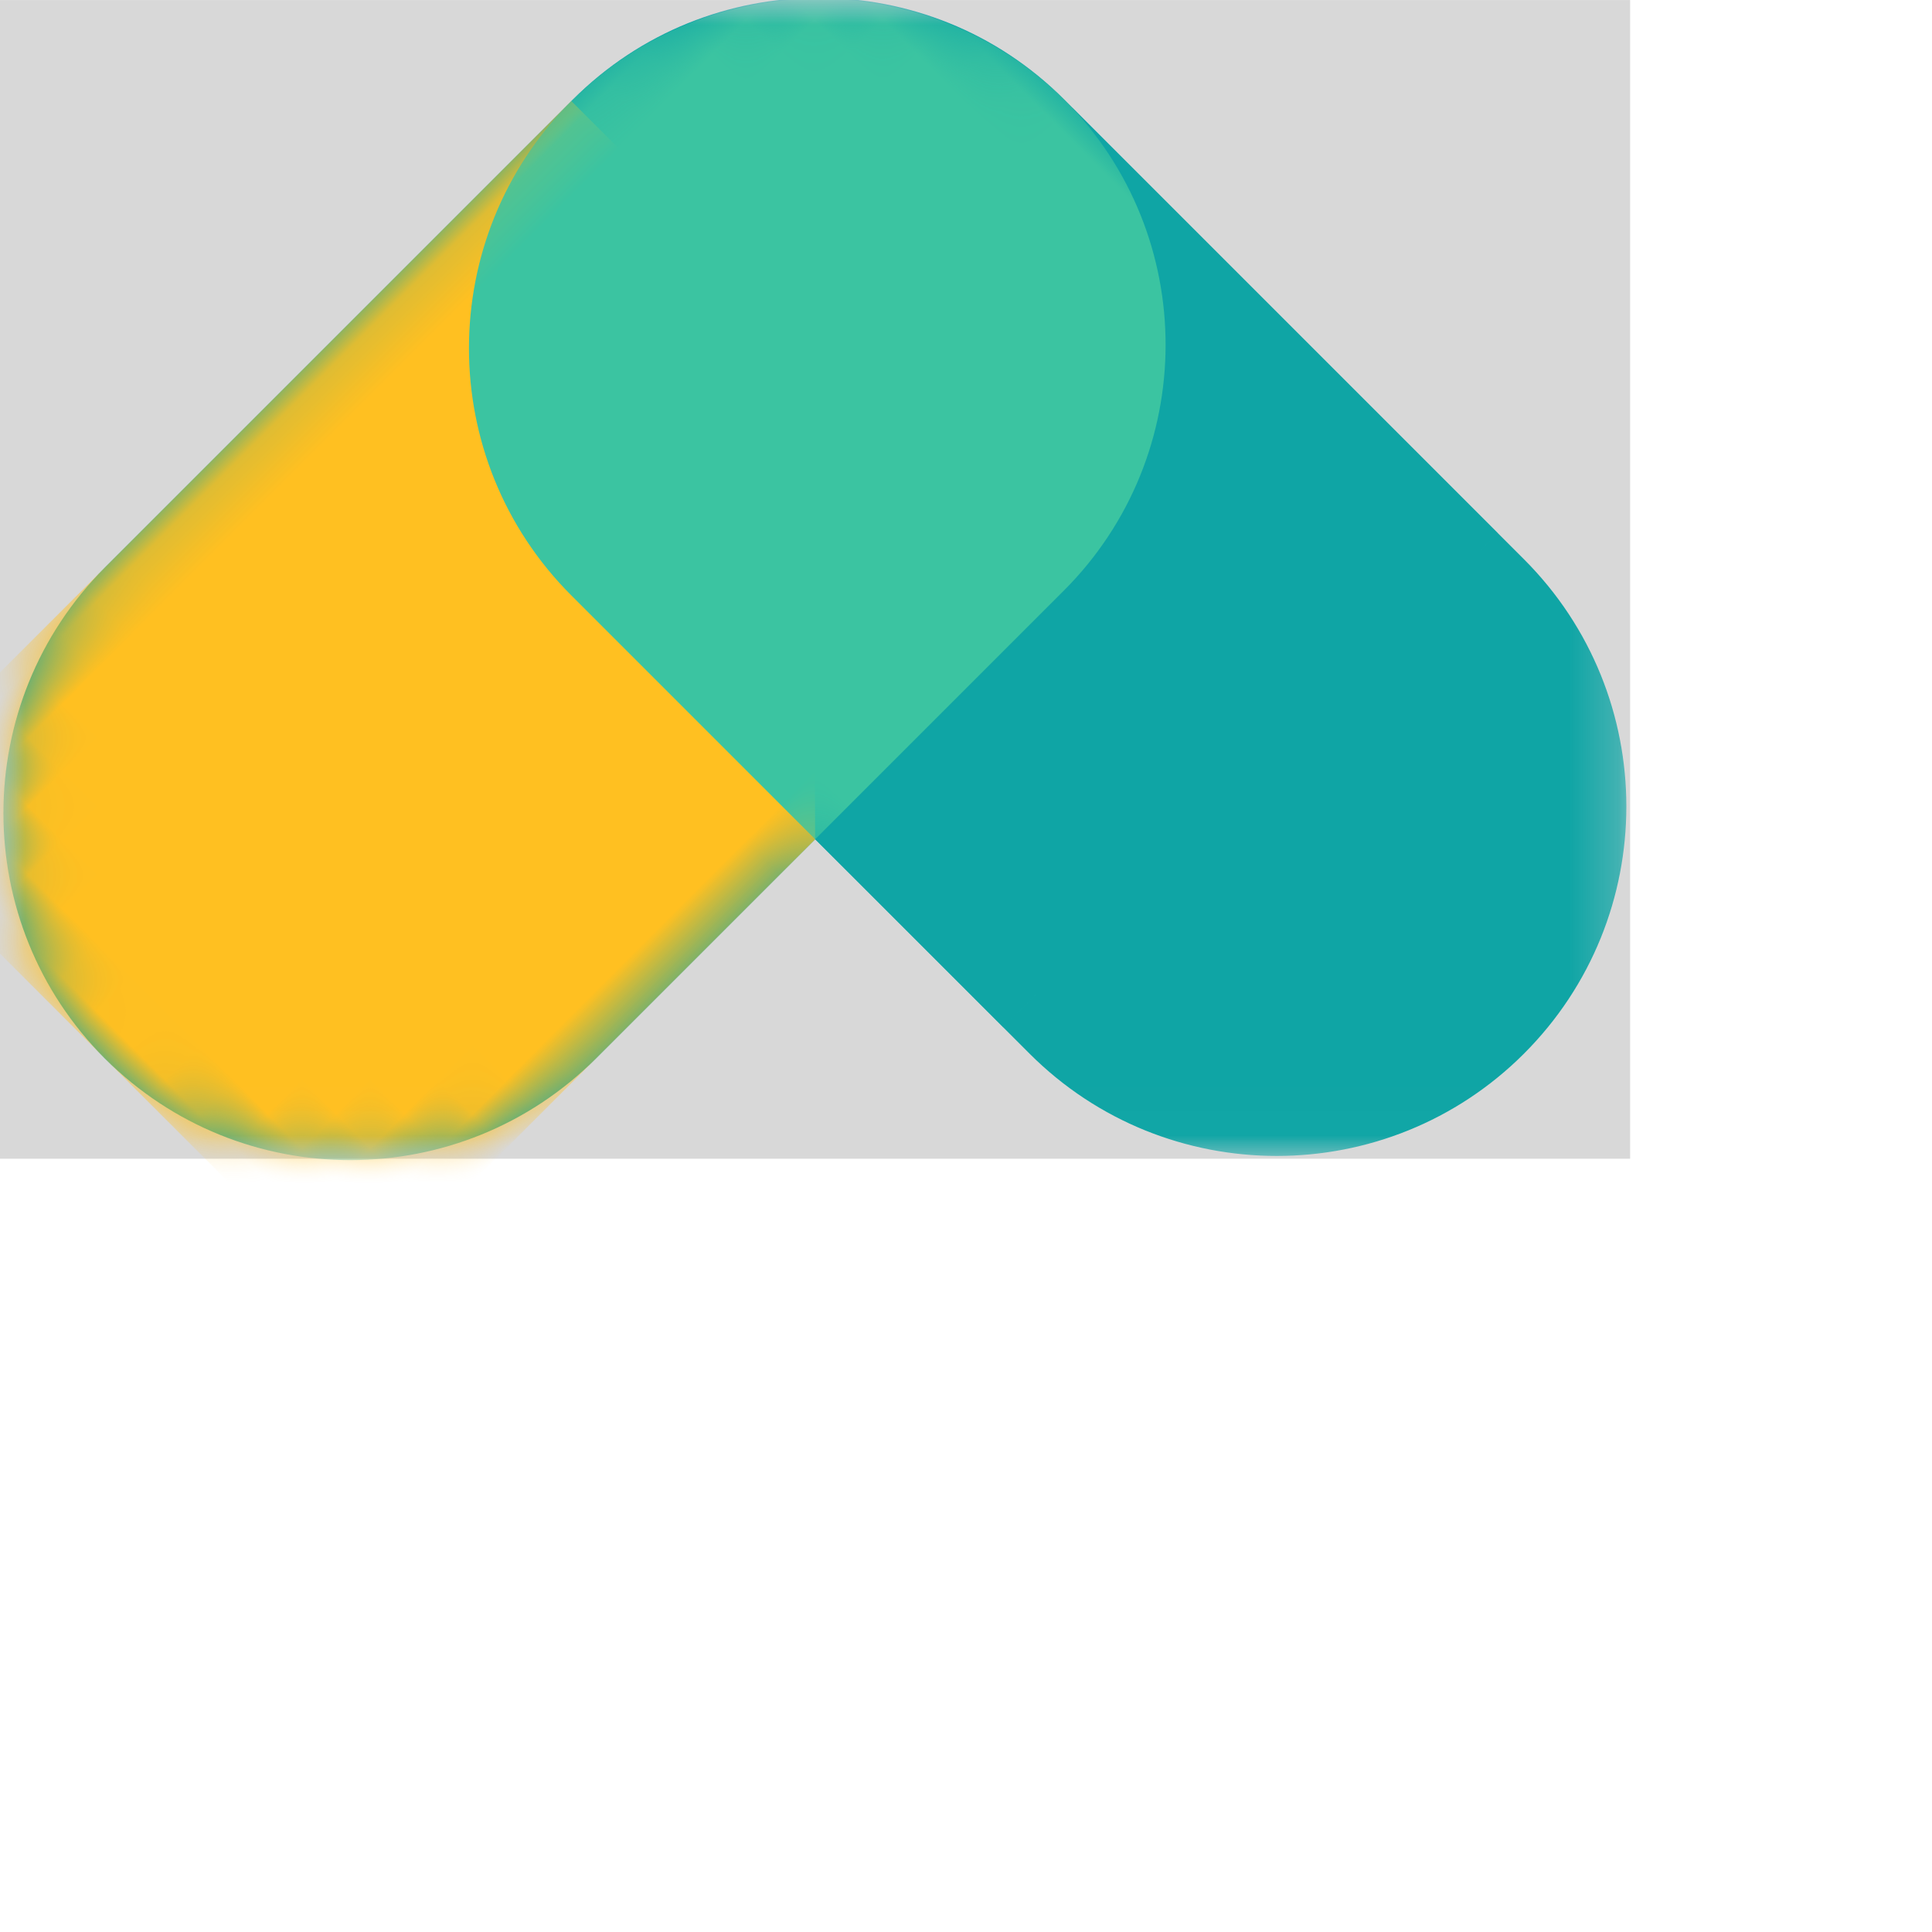 <svg xmlns="http://www.w3.org/2000/svg" xmlns:xlink="http://www.w3.org/1999/xlink" width="40" height="40">
  <defs>
    <rect id="logo-a" width="33.75" height="23.989"/>
    <path id="logo-c" d="M14.476,13.515 L20.888,13.515 C24.862,13.515 28.084,16.733 28.084,20.703 C28.084,24.665 24.862,27.892 20.888,27.892 L7.196,27.892 C3.222,27.892 0,24.673 0,20.703 C0,20.695 1.3442452e-05,20.687 4.03063108e-05,20.679 C1.34424737e-05,20.671 0,20.663 0,20.655 L0,7.237 C0,3.24 3.241,0 7.238,0 C11.227,0 14.476,3.24 14.476,7.237 L14.476,13.515 Z"/>
  </defs>
  <g fill="none" fill-rule="evenodd">

    <mask id="logo-b" fill="#fff">
      <use xlink:href="#logo-a"/>
    </mask>
    <use fill="#D8D8D8" opacity="0" transform="matrix(1 0 0 -1 0 23.99)" xlink:href="#logo-a"/>
    <g mask="url(#logo-b)">
      <g transform="rotate(135 14.877 15.943)">
        <mask id="logo-d" fill="#fff">
          <use xlink:href="#logo-c"/>
        </mask>
        <use fill="#0FA5A5" xlink:href="#logo-c"/>
        <polygon fill="#FFC021" points="7.238 20.703 14.476 13.515 28.084 13.515 28.084 27.892 7.238 27.892" mask="url(#logo-d)"/>
        <polygon fill="#0FA5A5" points="0 8.01 14.476 8.01 14.476 13.515 7.61 20.457 0 20.457" mask="url(#logo-d)"/>
        <path fill="#3BC4A1" d="M14.476,13.515 L14.476,20.655 C14.476,24.651 11.236,27.892 7.238,27.892 C3.257,27.892 0.013,24.665 4.03063116e-05,20.679 C0.013,16.728 3.23,13.515 7.196,13.515 L14.476,13.515 Z" mask="url(#logo-d)"/>
      </g>
    </g>

  </g>
</svg>